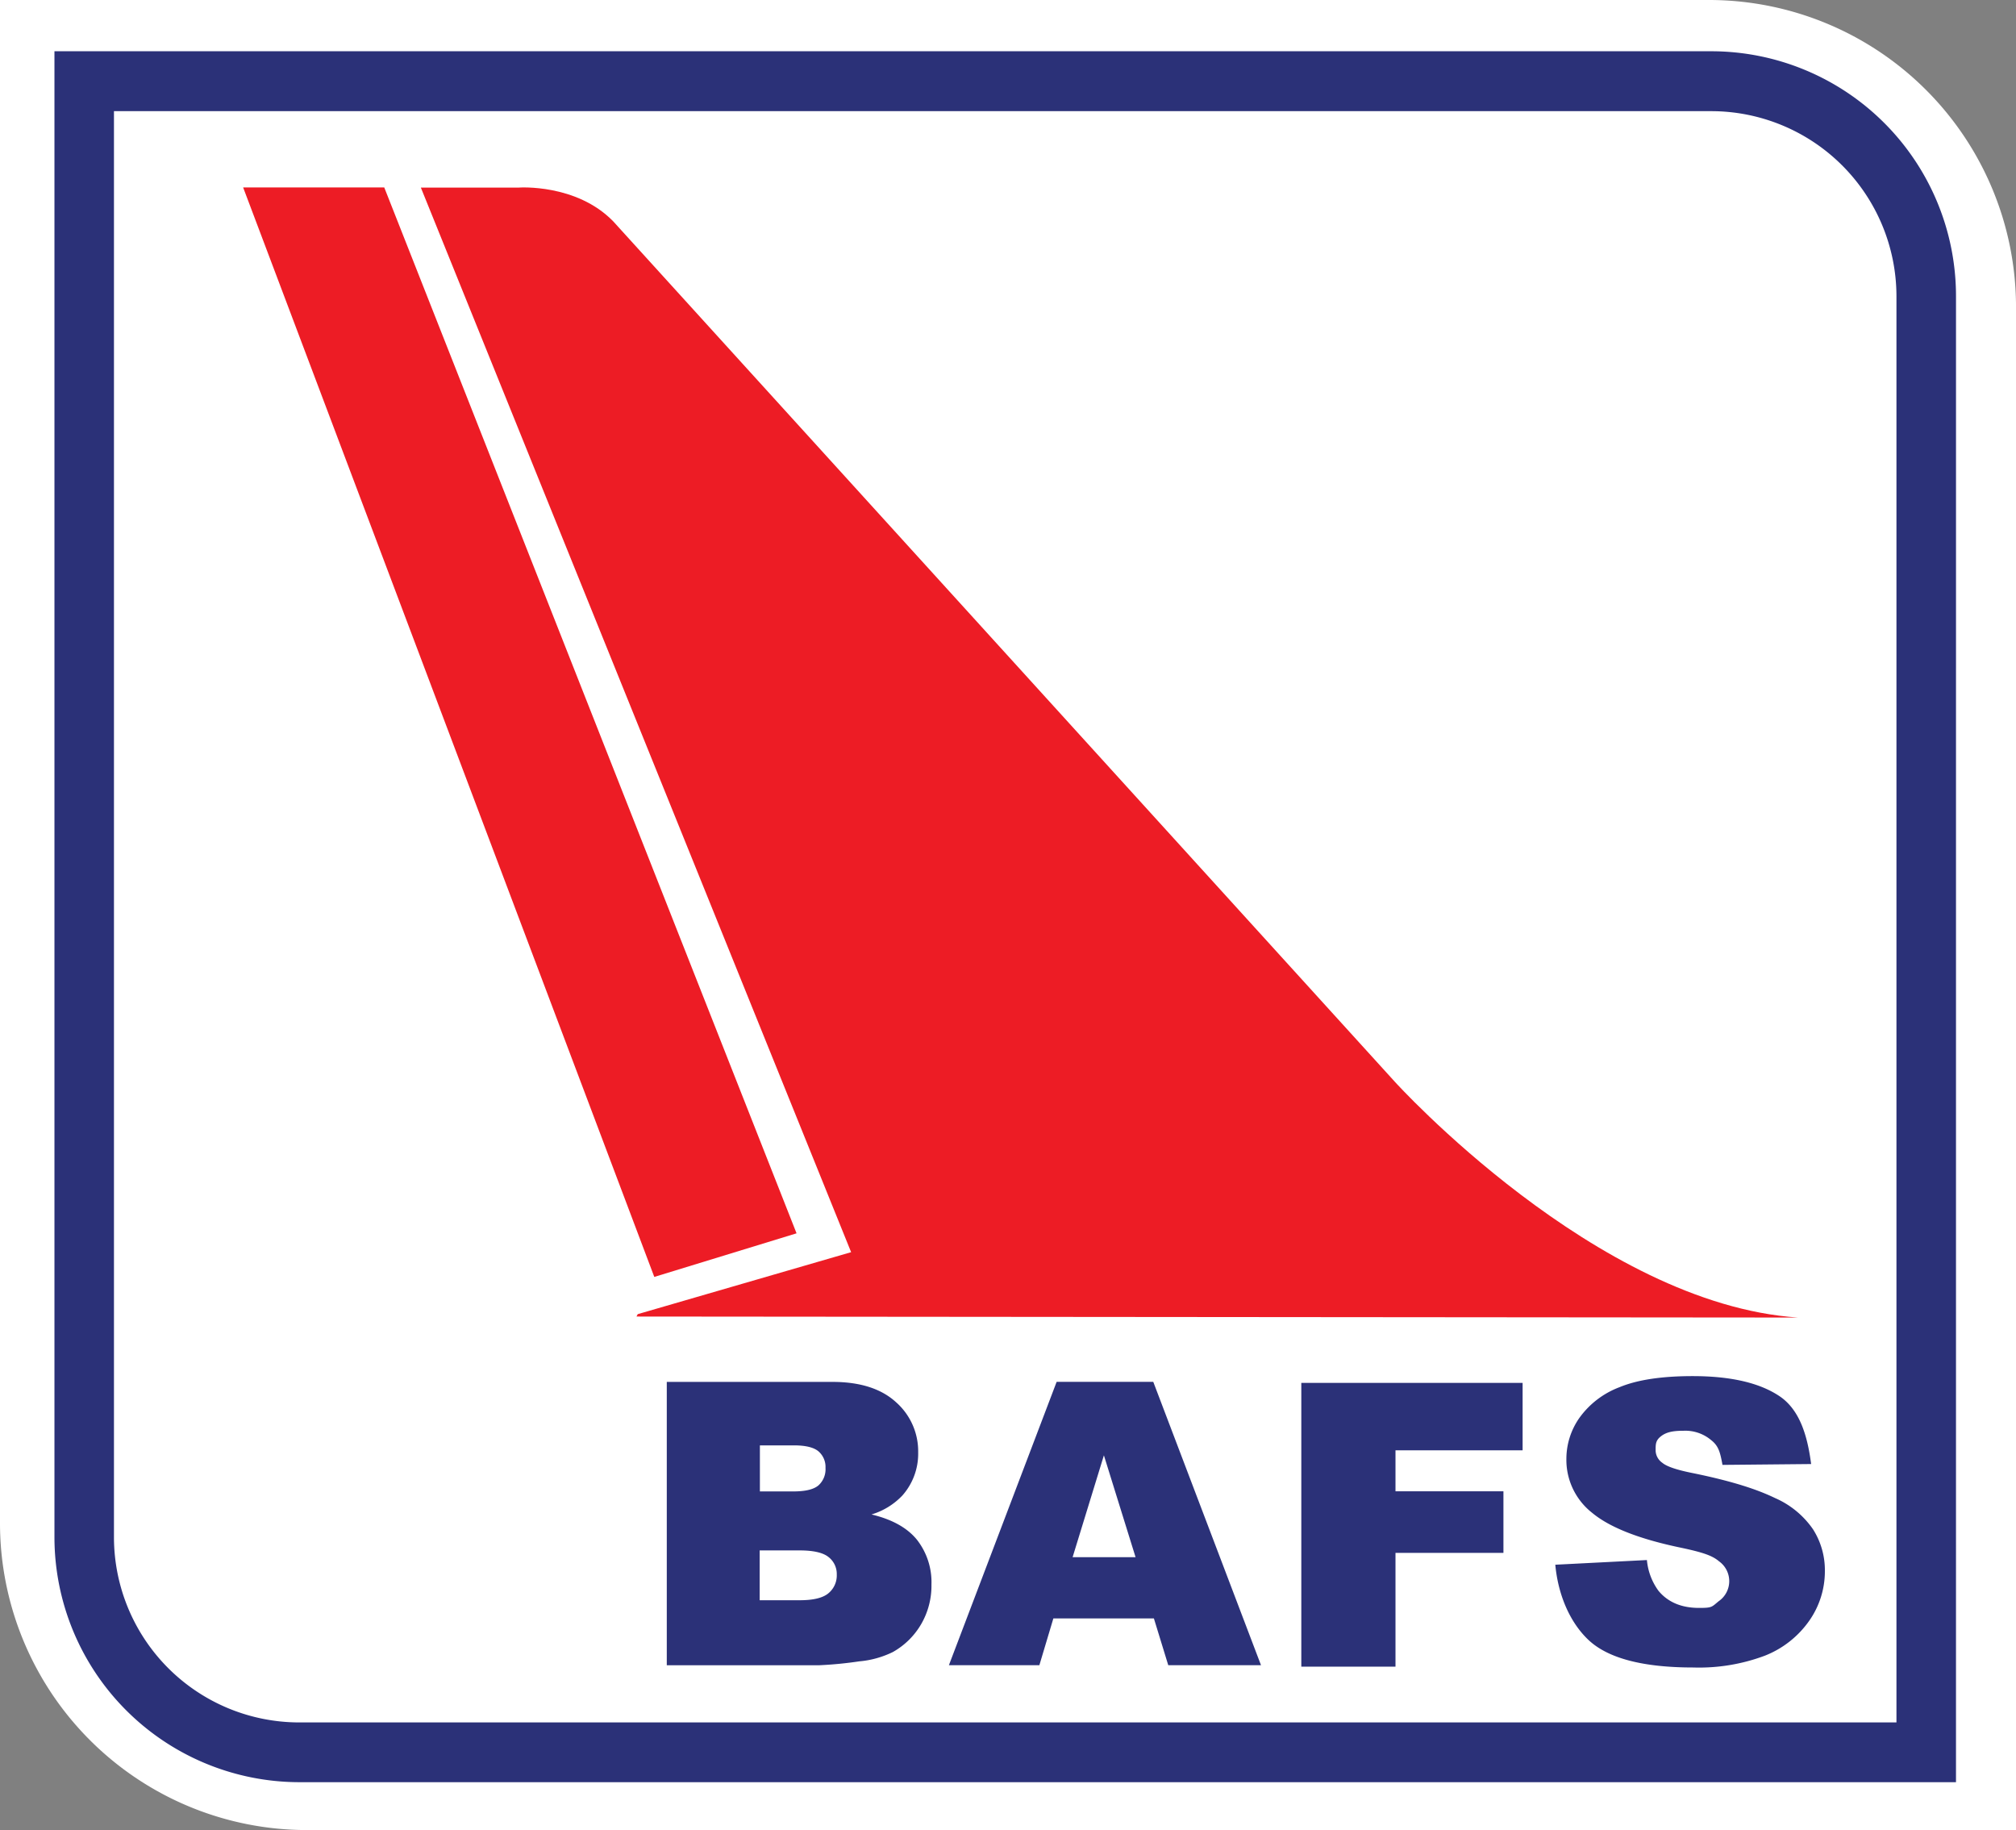 <svg id="Layer_1-2" xmlns="http://www.w3.org/2000/svg" width="399.473" height="362.573" viewBox="0 0 399.473 362.573">
  <rect x="0" y="0" width="399.473" height="362.573" fill="#808080" stroke="none"/>
  <g id="Group_2" data-name="Group 2">
    <path id="Path_1" data-name="Path 1" d="M338.674,0H0V301.833a60.83,60.83,0,0,0,60.777,60.74h338.7V60.755A60.857,60.857,0,0,0,338.674,0Z" fill="#fff"/>
    <g id="Group_1" data-name="Group 1" transform="translate(132.124 272.638)">
      <path id="Path_2" data-name="Path 2" d="M181.11,375.287h32.821q8.207,0,12.6,4.02a12.965,12.965,0,0,1,4.392,9.951,12.483,12.483,0,0,1-3.137,8.543,13.963,13.963,0,0,1-6.113,3.75q6.117,1.456,9,5a13.657,13.657,0,0,1,2.882,8.9,15.132,15.132,0,0,1-2.05,7.85,14.935,14.935,0,0,1-5.617,5.515,18.808,18.808,0,0,1-6.653,1.839,77.5,77.5,0,0,1-7.857.766H181.11V375.28Zm18.45,21.7H206.2q3.567,0,4.968-1.2a4.306,4.306,0,0,0,1.393-3.458,4.08,4.08,0,0,0-1.393-3.283q-1.4-1.182-4.866-1.182H199.56Zm-.051,21.557h7.952q4.027,0,5.676-1.379a4.577,4.577,0,0,0,1.656-3.706,4.244,4.244,0,0,0-1.634-3.472q-1.63-1.313-5.727-1.313h-7.915v9.87Z" transform="translate(-181.11 -374.142)" fill="#2b3178"/>
      <path id="Path_3" data-name="Path 3" d="M298.367,422.152H278.437l-2.772,9.265H257.74l21.346-56.137h19.15l21.346,56.137H301.205l-2.845-9.265Zm-3.64-12.14-6.274-20.178-6.2,20.178Z" transform="translate(-201.837 -374.142)" fill="#2b3178"/>
      <path id="Path_4" data-name="Path 4" d="M353.46,375.56h43.851v13.358h-25.19v8.12h21.39v12.2h-21.39v22.542H353.46Z" transform="translate(-227.727 -374.218)" fill="#2b3178"/>
      <path id="Path_5" data-name="Path 5" d="M422.44,411.086l18.158-.927a12.154,12.154,0,0,0,2.291,6.092q2.812,3.393,8.032,3.392c2.6,0,2.473-.153,3.881-1.313a4.829,4.829,0,0,0,.1-7.908c-1.342-1.145-3.173-1.794-8.046-2.808q-11.971-2.55-17.071-6.778a13.338,13.338,0,0,1-5.144-10.775,14.14,14.14,0,0,1,2.626-8.134,17.3,17.3,0,0,1,7.915-6.019q5.285-2.189,14.481-2.189,11.282,0,17.209,3.976c3.947,2.655,5.515,7.66,6.267,13.445l-17.567.168c-.452-2.509-.788-3.772-2.247-4.91a7.937,7.937,0,0,0-5.472-1.853c-2.116,0-3.436.27-4.5,1.116s-1.028,1.6-1.028,2.831a3.052,3.052,0,0,0,1.328,2.4c.861.737,2.889,1.422,6.106,2.057,7.952,1.627,12.8,3.269,16.239,4.932a17.743,17.743,0,0,1,7.514,6.186,15.067,15.067,0,0,1,2.349,8.266,17.048,17.048,0,0,1-3.13,9.9,19.381,19.381,0,0,1-8.754,6.872,37.111,37.111,0,0,1-14.175,2.342q-15.024,0-20.806-5.479c-3.852-3.655-6.041-9.25-6.551-14.889" transform="translate(-246.384 -373.72)" fill="#2b3178"/>
    </g>
    <path id="Path_6" data-name="Path 6" d="M387.181,274.8c-39.985-2.663-79.876-46.711-79.876-46.711L152.413,57.606c-7.31-7.485-18.654-6.675-18.654-6.675H114.31l85.259,210.92-42.283,12.278-.248.474,230.143.2Z" transform="translate(-30.918 -13.769)" fill="#ed1c25"/>
    <path id="Path_7" data-name="Path 7" d="M66.04,50.9H94l81.7,207.214-28.189,8.638Z" transform="translate(-17.862 -13.767)" fill="#ed1c25"/>
    <path id="Path_8" data-name="Path 8" d="M391.582,356.854H63.311A48.575,48.575,0,0,1,14.79,308.4V13.92H343.1a48.52,48.52,0,0,1,48.484,48.5Zm-365-331.065V308.407a36.72,36.72,0,0,0,36.724,36.607H379.785V62.419A36.712,36.712,0,0,0,343.1,25.789Z" transform="translate(-4 -3.765)" fill="#2b3178"/>
  </g>
</svg>
